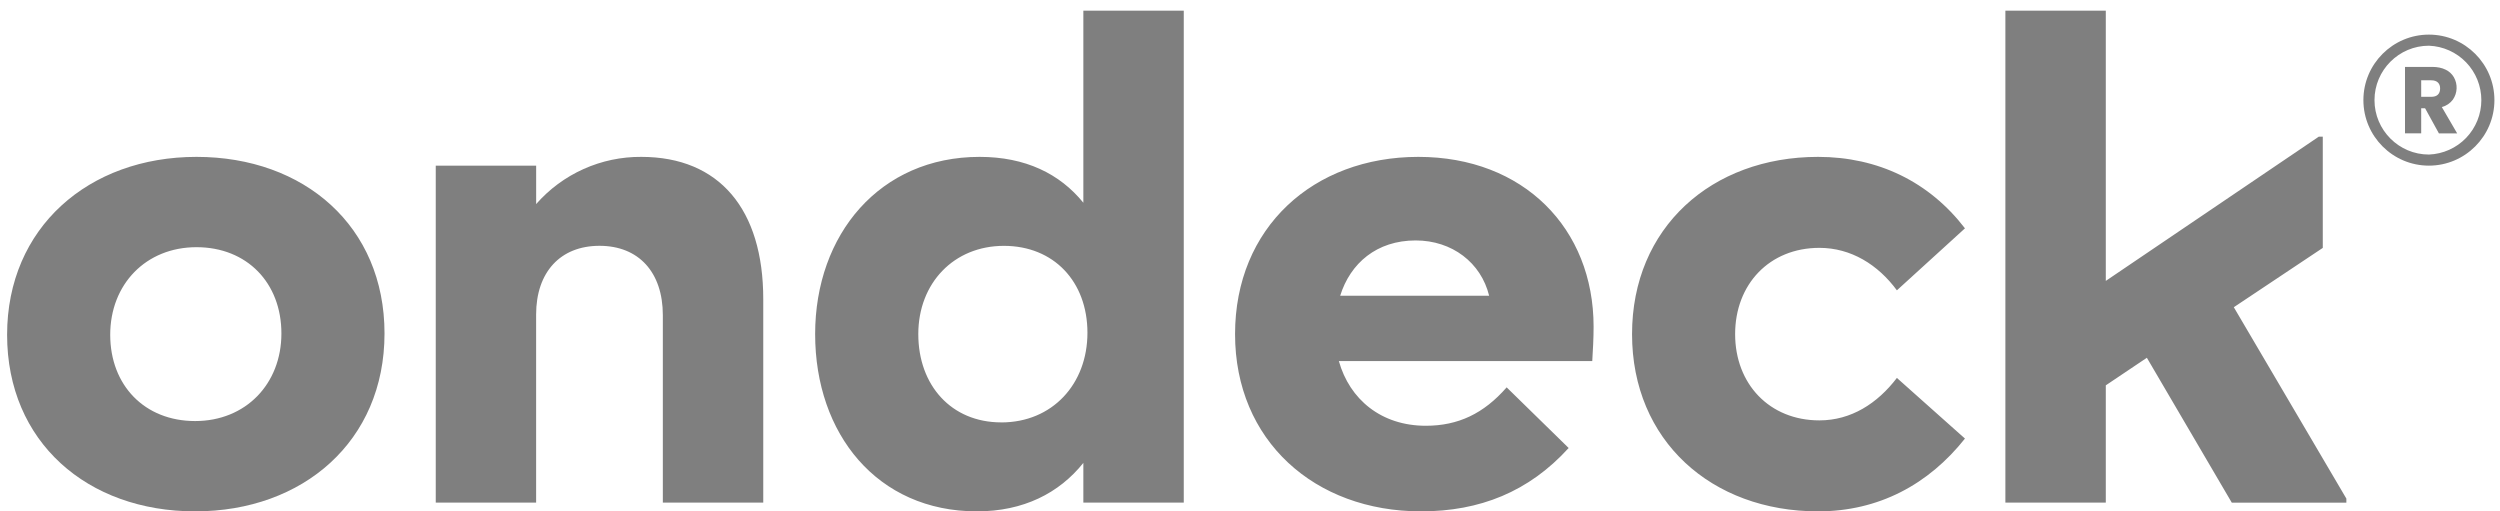 <svg width="176" height="36" viewBox="0 0 176 36" fill="none" xmlns="http://www.w3.org/2000/svg">
<g clip-path="url(#clip0_31_92)">
<path d="M27.07 23.475C27.07 31.066 21.329 36 13.738 36C6.147 36 0.5 31.113 0.5 23.569C0.5 16.025 6.241 11.044 13.832 11.044C21.424 11.044 27.07 15.931 27.07 23.475ZM13.738 29.642C17.297 29.642 19.811 27.032 19.811 23.475C19.811 19.919 17.391 17.402 13.832 17.402C10.273 17.402 7.759 20.013 7.759 23.569C7.759 27.126 10.179 29.642 13.738 29.642ZM37.745 35.383H30.677V11.661H37.745V14.366C38.668 13.313 39.807 12.472 41.084 11.899C42.361 11.326 43.746 11.034 45.146 11.044C50.649 11.044 53.733 14.745 53.733 21.055V35.383H46.664V22.192C46.664 19.156 44.955 17.305 42.203 17.305C39.452 17.305 37.743 19.156 37.743 22.145V35.383H37.745Z" fill="black" fill-opacity="0.5"/>
<path d="M76.271 32.585C74.562 34.72 72.048 36 68.774 36C61.752 36 57.386 30.544 57.386 23.522C57.386 16.501 61.94 11.044 68.962 11.044C72.189 11.044 74.609 12.231 76.268 14.272V0.749H83.337V35.383H76.268V32.585H76.271ZM70.483 29.739C74.089 29.739 76.556 27.034 76.556 23.428C76.556 19.822 74.183 17.308 70.674 17.308C67.164 17.308 64.648 19.919 64.648 23.522C64.648 27.126 66.973 29.736 70.483 29.736V29.739ZM86.948 23.522C86.948 16.025 92.452 11.044 99.852 11.044C107.253 11.044 112.189 16.075 112.189 23C112.189 23.807 112.142 24.659 112.095 25.419H94.255C95.015 28.124 97.244 29.974 100.375 29.974C102.653 29.974 104.454 29.12 106.069 27.27L110.433 31.539C107.634 34.623 104.169 36 100.043 36C92.546 36 86.948 31.019 86.948 23.522ZM94.349 20.818H104.835C104.266 18.492 102.225 16.927 99.664 16.927C96.912 16.927 95.062 18.539 94.349 20.818ZM128.085 29.595C130.314 29.595 132.164 28.409 133.541 26.606L138.333 30.876C135.772 34.103 132.26 36 127.991 36C120.493 36 114.896 31.019 114.896 23.522C114.896 16.025 120.496 11.044 127.991 11.044C132.213 11.044 135.82 12.8 138.333 16.075L133.541 20.439C132.213 18.636 130.314 17.449 128.085 17.449C124.572 17.449 122.153 20.01 122.153 23.522C122.153 27.034 124.572 29.595 128.085 29.595ZM151.143 25.184L148.248 27.128V35.383H141.179V0.749H148.248V19.775L163.239 9.623H163.524V17.452L157.26 21.628L165.184 35.101V35.386H157.117L151.138 25.184H151.143ZM171.698 9.388L170.726 7.621H170.452V9.388H169.312V4.71H171.225C171.594 4.71 171.907 4.775 172.168 4.903C172.412 5.017 172.615 5.202 172.751 5.434C172.89 5.678 172.957 5.956 172.945 6.236C172.933 6.516 172.841 6.787 172.681 7.018C172.488 7.273 172.215 7.457 171.905 7.538L172.984 9.39H171.698V9.388ZM170.452 6.816H171.157C171.366 6.816 171.523 6.767 171.628 6.662C171.732 6.56 171.784 6.416 171.784 6.228C171.784 6.04 171.732 5.912 171.628 5.808C171.523 5.706 171.366 5.653 171.157 5.653H170.452V6.814V6.816Z" fill="black" fill-opacity="0.5"/>
<path d="M170.995 11.661C168.453 11.661 166.383 9.591 166.383 7.049C166.383 4.506 168.453 2.437 170.995 2.437C173.538 2.437 175.607 4.506 175.607 7.049C175.607 9.591 173.538 11.661 170.995 11.661ZM170.995 3.218C168.884 3.218 167.164 4.937 167.164 7.049C167.164 9.16 168.881 10.88 170.995 10.88C171.987 10.843 172.925 10.424 173.614 9.709C174.302 8.995 174.687 8.041 174.687 7.049C174.687 6.057 174.302 5.103 173.614 4.389C172.925 3.674 171.987 3.255 170.995 3.218Z" fill="black" fill-opacity="0.5"/>
</g>
<defs>
<clipPath id="clip0_31_92">
<rect width="175.11" height="35.251" fill="white" transform="translate(0.5 0.749)"/>
</clipPath>
</defs>
</svg>
